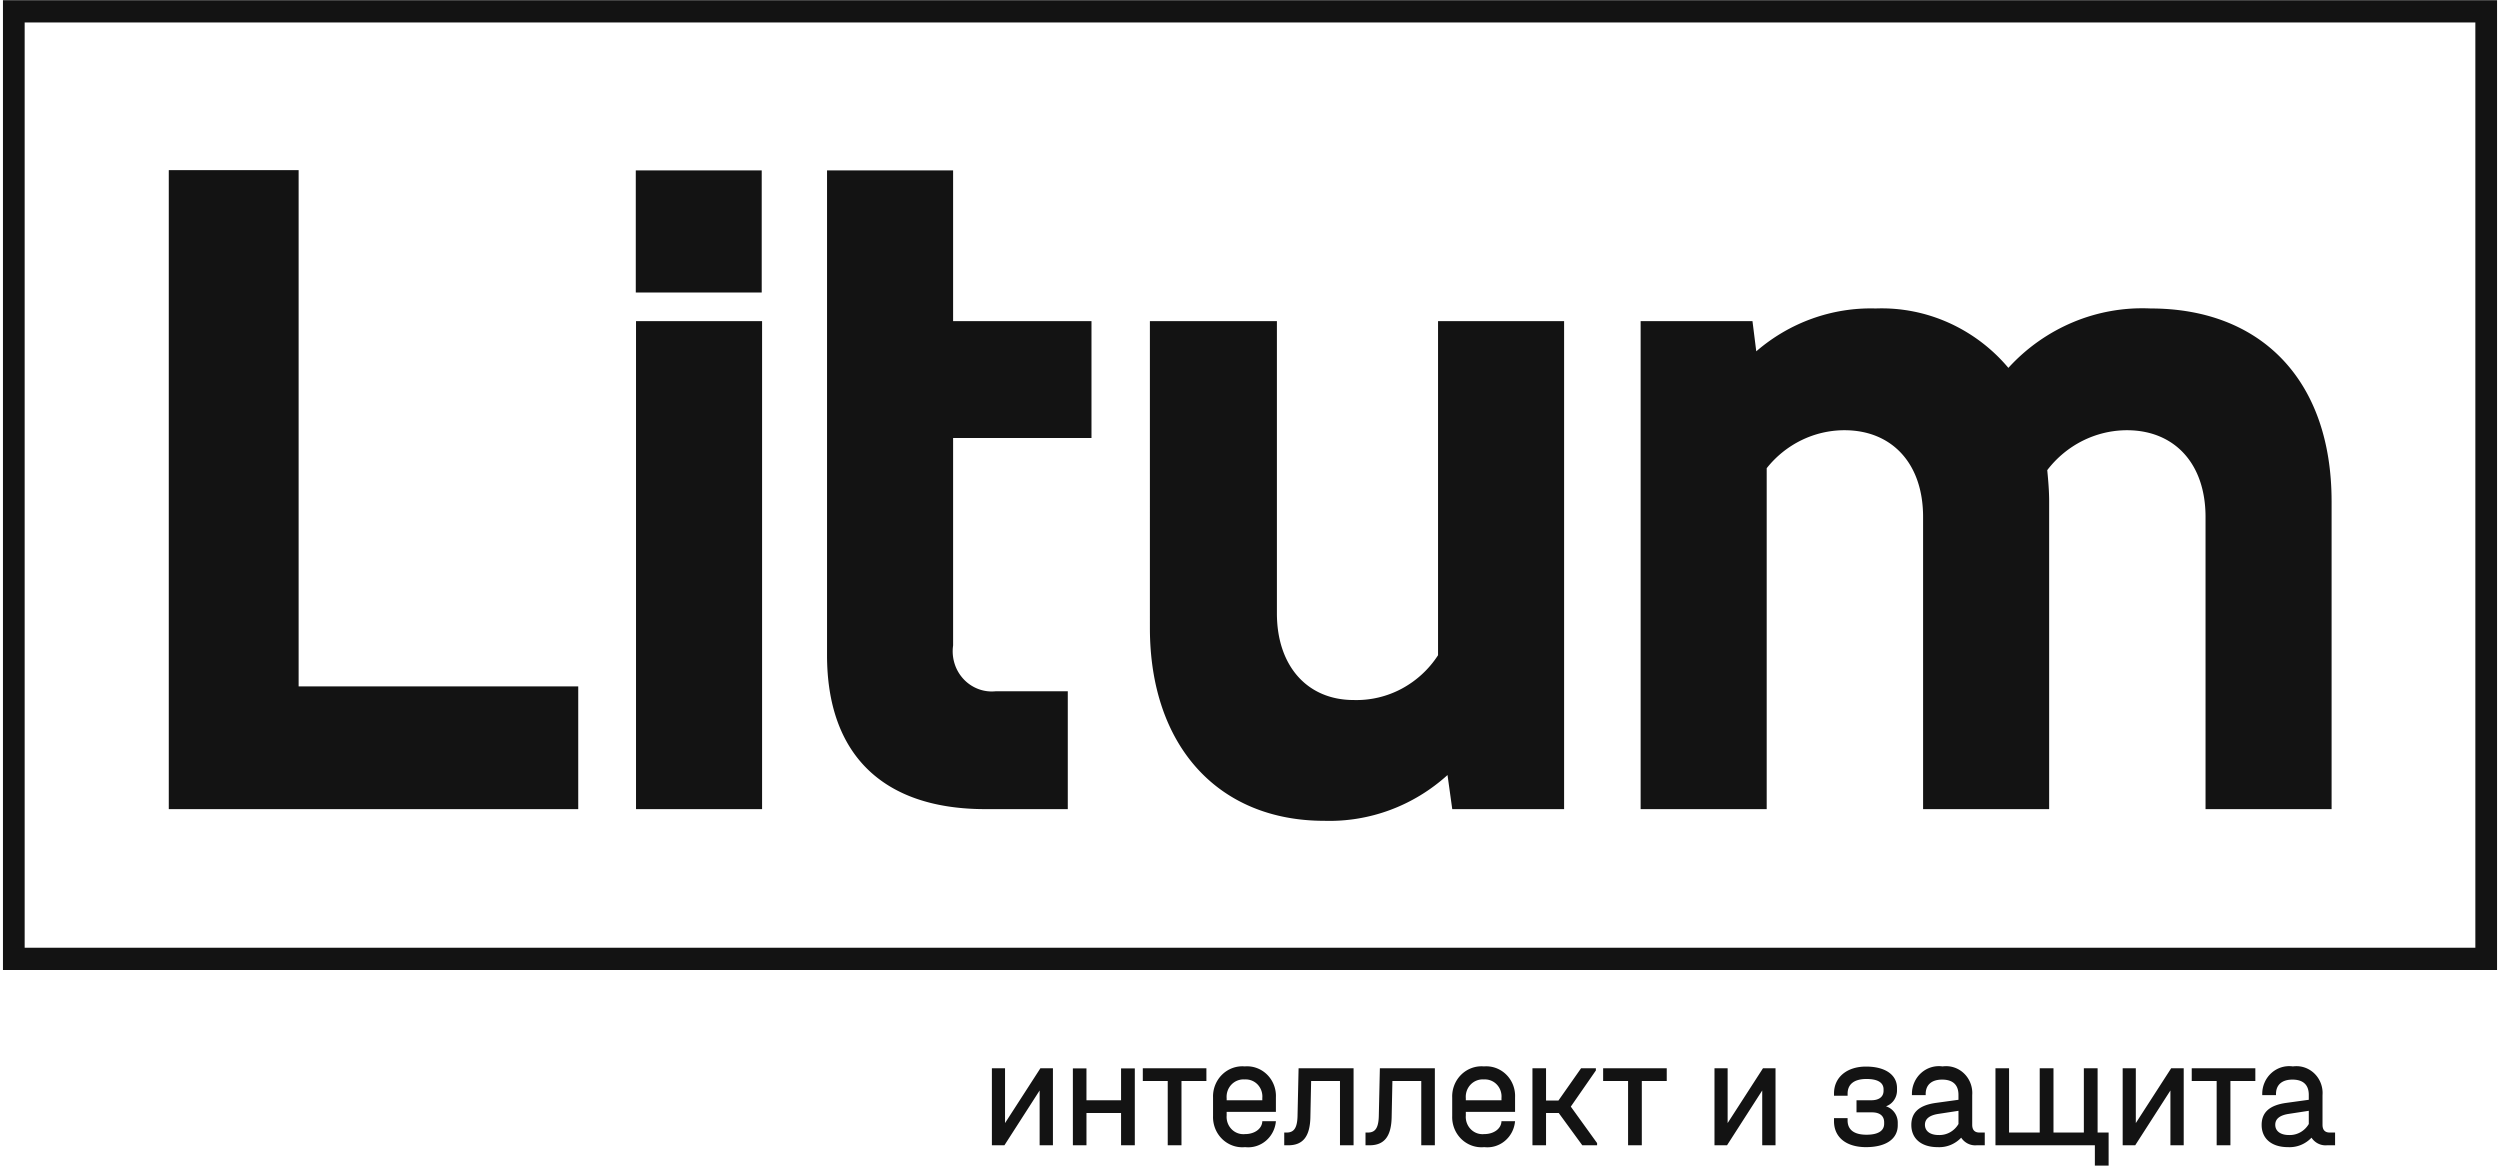 <svg width="328" height="153" fill="none" xmlns="http://www.w3.org/2000/svg"><path d="M99.937 38.377H83.415v-16.02h16.522v16.02z" fill="#131313"/><path d="M324.766 2.949v121.393H3.236V2.949h321.53zm2.847-2.927H.388v127.246h327.225V.022z" fill="#131313"/><path d="M22.144 22.323H39.18v67.733h36.684v16.102h-53.72V22.323zm61.301 19.809h16.54v64.025h-16.54V42.132zm41.602 15.335v27.22a5.418 5.418 0 0 0 .189 2.368 5.293 5.293 0 0 0 1.181 2.041 5.12 5.12 0 0 0 1.933 1.301 5.001 5.001 0 0 0 2.294.297h9.45v15.463h-10.82c-13.554 0-20.767-7.284-20.767-20.192V22.356h16.54v19.776h18.156v15.335h-18.156zm80.162-15.335v64.025h-14.674l-.622-4.473c-4.451 4.038-10.231 6.186-16.166 6.007-13.927 0-22.881-9.841-22.881-25.303V42.132h16.664V80.47c0 6.9 3.98 11.373 10.073 11.373a12.578 12.578 0 0 0 6.273-1.47 12.985 12.985 0 0 0 4.795-4.408V42.132h16.538zm100.696 23.642v40.383h-16.539V67.819c0-7.029-4.104-11.374-10.322-11.374-2.013.006-3.998.48-5.808 1.388a13.402 13.402 0 0 0-4.637 3.851c.124 1.279.249 2.685.249 4.09v40.383h-16.539V67.819c0-7.029-4.103-11.374-10.321-11.374-1.953.002-3.881.45-5.644 1.312a13.231 13.231 0 0 0-4.553 3.672v44.728h-16.54V42.132h14.674l.497 3.962c4.377-3.783 9.952-5.784 15.669-5.623 3.284-.12 6.553.518 9.565 1.867a22.041 22.041 0 0 1 7.844 5.928 24.066 24.066 0 0 1 8.496-5.998 23.493 23.493 0 0 1 10.157-1.797c14.425 0 23.752 9.329 23.752 25.303zm-175.769 74.382h1.724v7.191l4.639-7.191h1.645v10.104H136.4v-7.191l-4.619 7.191h-1.645v-10.104zm10.624.021h1.783v4.175h4.539v-4.175h1.804v10.083h-1.804v-4.237h-4.538v4.237h-1.783l-.001-10.083zm12.445 1.65h-3.27v-1.671h8.344v1.671h-3.27v8.433h-1.804v-8.433zm7.731 4.053v.489c-.024.33.022.662.136.971.114.31.292.59.523.821a2.154 2.154 0 0 0 1.759.632c1.289 0 2.24-.733 2.26-1.691h1.784a3.808 3.808 0 0 1-.409 1.426 3.731 3.731 0 0 1-.915 1.151 3.627 3.627 0 0 1-1.279.695 3.549 3.549 0 0 1-1.441.13 3.737 3.737 0 0 1-1.61-.197 3.84 3.84 0 0 1-1.388-.862 3.946 3.946 0 0 1-.918-1.374 4.05 4.05 0 0 1-.286-1.641v-2.424a4.056 4.056 0 0 1 .277-1.636c.205-.519.514-.988.907-1.375a3.844 3.844 0 0 1 1.376-.871 3.757 3.757 0 0 1 1.603-.213 3.698 3.698 0 0 1 1.583.218 3.77 3.77 0 0 1 1.355.87c.387.385.689.851.886 1.366.197.515.286 1.067.259 1.62v1.894l-6.462.001zm0-1.813v.285h4.678v-.285a2.289 2.289 0 0 0-.602-1.766 2.158 2.158 0 0 0-1.697-.678 2.158 2.158 0 0 0-.938.135 2.21 2.21 0 0 0-.798.525c-.226.233-.4.512-.511.82a2.34 2.34 0 0 0-.132.964zm16.652 6.193h-1.783v-8.433h-3.786l-.099 4.786c-.06 2.485-.971 3.647-2.894 3.647h-.535v-1.671h.317c.991 0 1.387-.651 1.427-2.159l.139-6.274h7.214v10.104zm10.664 0h-1.783v-8.433h-3.787l-.099 4.786c-.06 2.485-.971 3.647-2.894 3.647h-.535v-1.671h.317c.991 0 1.387-.651 1.427-2.159l.139-6.274h7.215v10.104zm4.062-4.38v.489c-.024.33.022.662.136.971.114.31.292.59.523.821a2.154 2.154 0 0 0 1.759.632c1.289 0 2.24-.733 2.26-1.691h1.783a3.845 3.845 0 0 1-.409 1.426 3.72 3.72 0 0 1-.916 1.151 3.614 3.614 0 0 1-1.278.695 3.549 3.549 0 0 1-1.441.13 3.737 3.737 0 0 1-1.61-.197 3.84 3.84 0 0 1-1.388-.862 3.946 3.946 0 0 1-.918-1.374 4.05 4.05 0 0 1-.286-1.641v-2.424a4.056 4.056 0 0 1 .277-1.636c.204-.519.514-.988.907-1.375a3.844 3.844 0 0 1 1.376-.871 3.757 3.757 0 0 1 1.603-.213 3.702 3.702 0 0 1 1.584.218c.506.188.969.484 1.355.87.387.385.689.851.886 1.366.197.516.286 1.068.259 1.621v1.894h-6.462zm0-1.813v.285h4.679v-.285a2.307 2.307 0 0 0-.113-.951 2.25 2.25 0 0 0-.489-.815 2.17 2.17 0 0 0-.776-.53 2.119 2.119 0 0 0-.921-.148 2.165 2.165 0 0 0-.939.135 2.215 2.215 0 0 0-.797.525 2.286 2.286 0 0 0-.512.82 2.34 2.34 0 0 0-.132.964zm17.224 5.907v.286h-1.942l-3.092-4.236h-1.665v4.236h-1.783v-10.104h1.783v4.237h1.625l2.972-4.237h1.943v.286l-3.291 4.746 3.45 4.786zm4.063-8.147h-3.271v-1.671h8.345v1.671h-3.271v8.433h-1.803v-8.433zm11.338-1.671h1.725v7.191l4.638-7.191h1.645v10.104h-1.745v-7.191l-4.617 7.191h-1.646v-10.104zm24.045 7.19v.285c0 1.813-1.565 2.873-4.162 2.873-2.616 0-4.202-1.303-4.202-3.401v-.408h1.783v.306c0 1.222.853 1.874 2.478 1.874 1.526 0 2.319-.51 2.319-1.446v-.185c0-.835-.575-1.303-1.585-1.303h-2.042v-1.589h1.943c1.031 0 1.606-.469 1.606-1.243v-.183c0-.896-.774-1.365-2.24-1.365-1.606 0-2.478.673-2.478 1.935v.265h-1.783v-.305c0-2.119 1.684-3.524 4.202-3.524 2.517 0 4.063 1.079 4.063 2.811v.285c.008.465-.128.921-.388 1.301-.26.381-.631.667-1.059.817.456.143.854.435 1.133.833.279.397.424.877.412 1.367zm11.416 1.243v1.671h-1.051a2.16 2.16 0 0 1-1.153-.212 2.233 2.233 0 0 1-.888-.785c-.4.421-.882.75-1.416.965a3.928 3.928 0 0 1-1.677.277c-2.12 0-3.448-1.1-3.448-2.913 0-1.65 1.031-2.587 3.231-2.893l2.953-.407v-.651c0-1.304-.733-1.997-2.141-1.997-1.387 0-2.16.693-2.16 1.895v.142h-1.805v-.142a3.714 3.714 0 0 1 .309-1.515 3.63 3.63 0 0 1 .895-1.245c.381-.344.831-.6 1.318-.749a3.45 3.45 0 0 1 1.501-.117 3.342 3.342 0 0 1 1.512.137c.488.161.935.432 1.307.793.373.361.662.804.846 1.295.185.491.26 1.018.221 1.543v3.891c0 .652.297 1.018.951 1.018l.695-.001zm-3.449-1.12v-1.731l-2.656.407c-1.15.183-1.744.651-1.744 1.425 0 .836.693 1.345 1.783 1.345a2.851 2.851 0 0 0 1.502-.353c.46-.255.846-.632 1.115-1.093zm19.699 1.12v4.339h-1.804v-2.668h-13.042v-10.104h1.783v8.433h4.023v-8.433h1.806v8.433h3.984v-8.433h1.804v8.433h1.446zm1.844-8.433h1.724v7.191l4.639-7.191h1.645v10.104h-1.745v-7.191l-4.618 7.191h-1.645v-10.104zm12.33 1.671h-3.27v-1.671h8.345v1.671h-3.27v8.433h-1.804l-.001-8.433zm15.537 6.762v1.671h-1.051a2.16 2.16 0 0 1-1.153-.212 2.233 2.233 0 0 1-.888-.785c-.4.421-.882.75-1.416.965a3.926 3.926 0 0 1-1.676.277c-2.121 0-3.449-1.1-3.449-2.913 0-1.65 1.03-2.587 3.23-2.893l2.954-.407v-.651c0-1.304-.734-1.997-2.141-1.997-1.387 0-2.16.693-2.16 1.895v.142h-1.805v-.142a3.714 3.714 0 0 1 .309-1.515 3.63 3.63 0 0 1 .895-1.245c.381-.344.831-.6 1.318-.749a3.45 3.45 0 0 1 1.501-.117 3.343 3.343 0 0 1 1.512.137 3.42 3.42 0 0 1 1.307.793c.373.361.662.804.846 1.295.185.491.26 1.018.22 1.543v3.891c0 .652.298 1.018.952 1.018l.695-.001zm-3.449-1.12v-1.731l-2.656.407c-1.15.183-1.744.651-1.744 1.425 0 .836.693 1.345 1.783 1.345a2.851 2.851 0 0 0 1.502-.353c.46-.255.846-.632 1.115-1.093z" fill="#131313"/></svg>